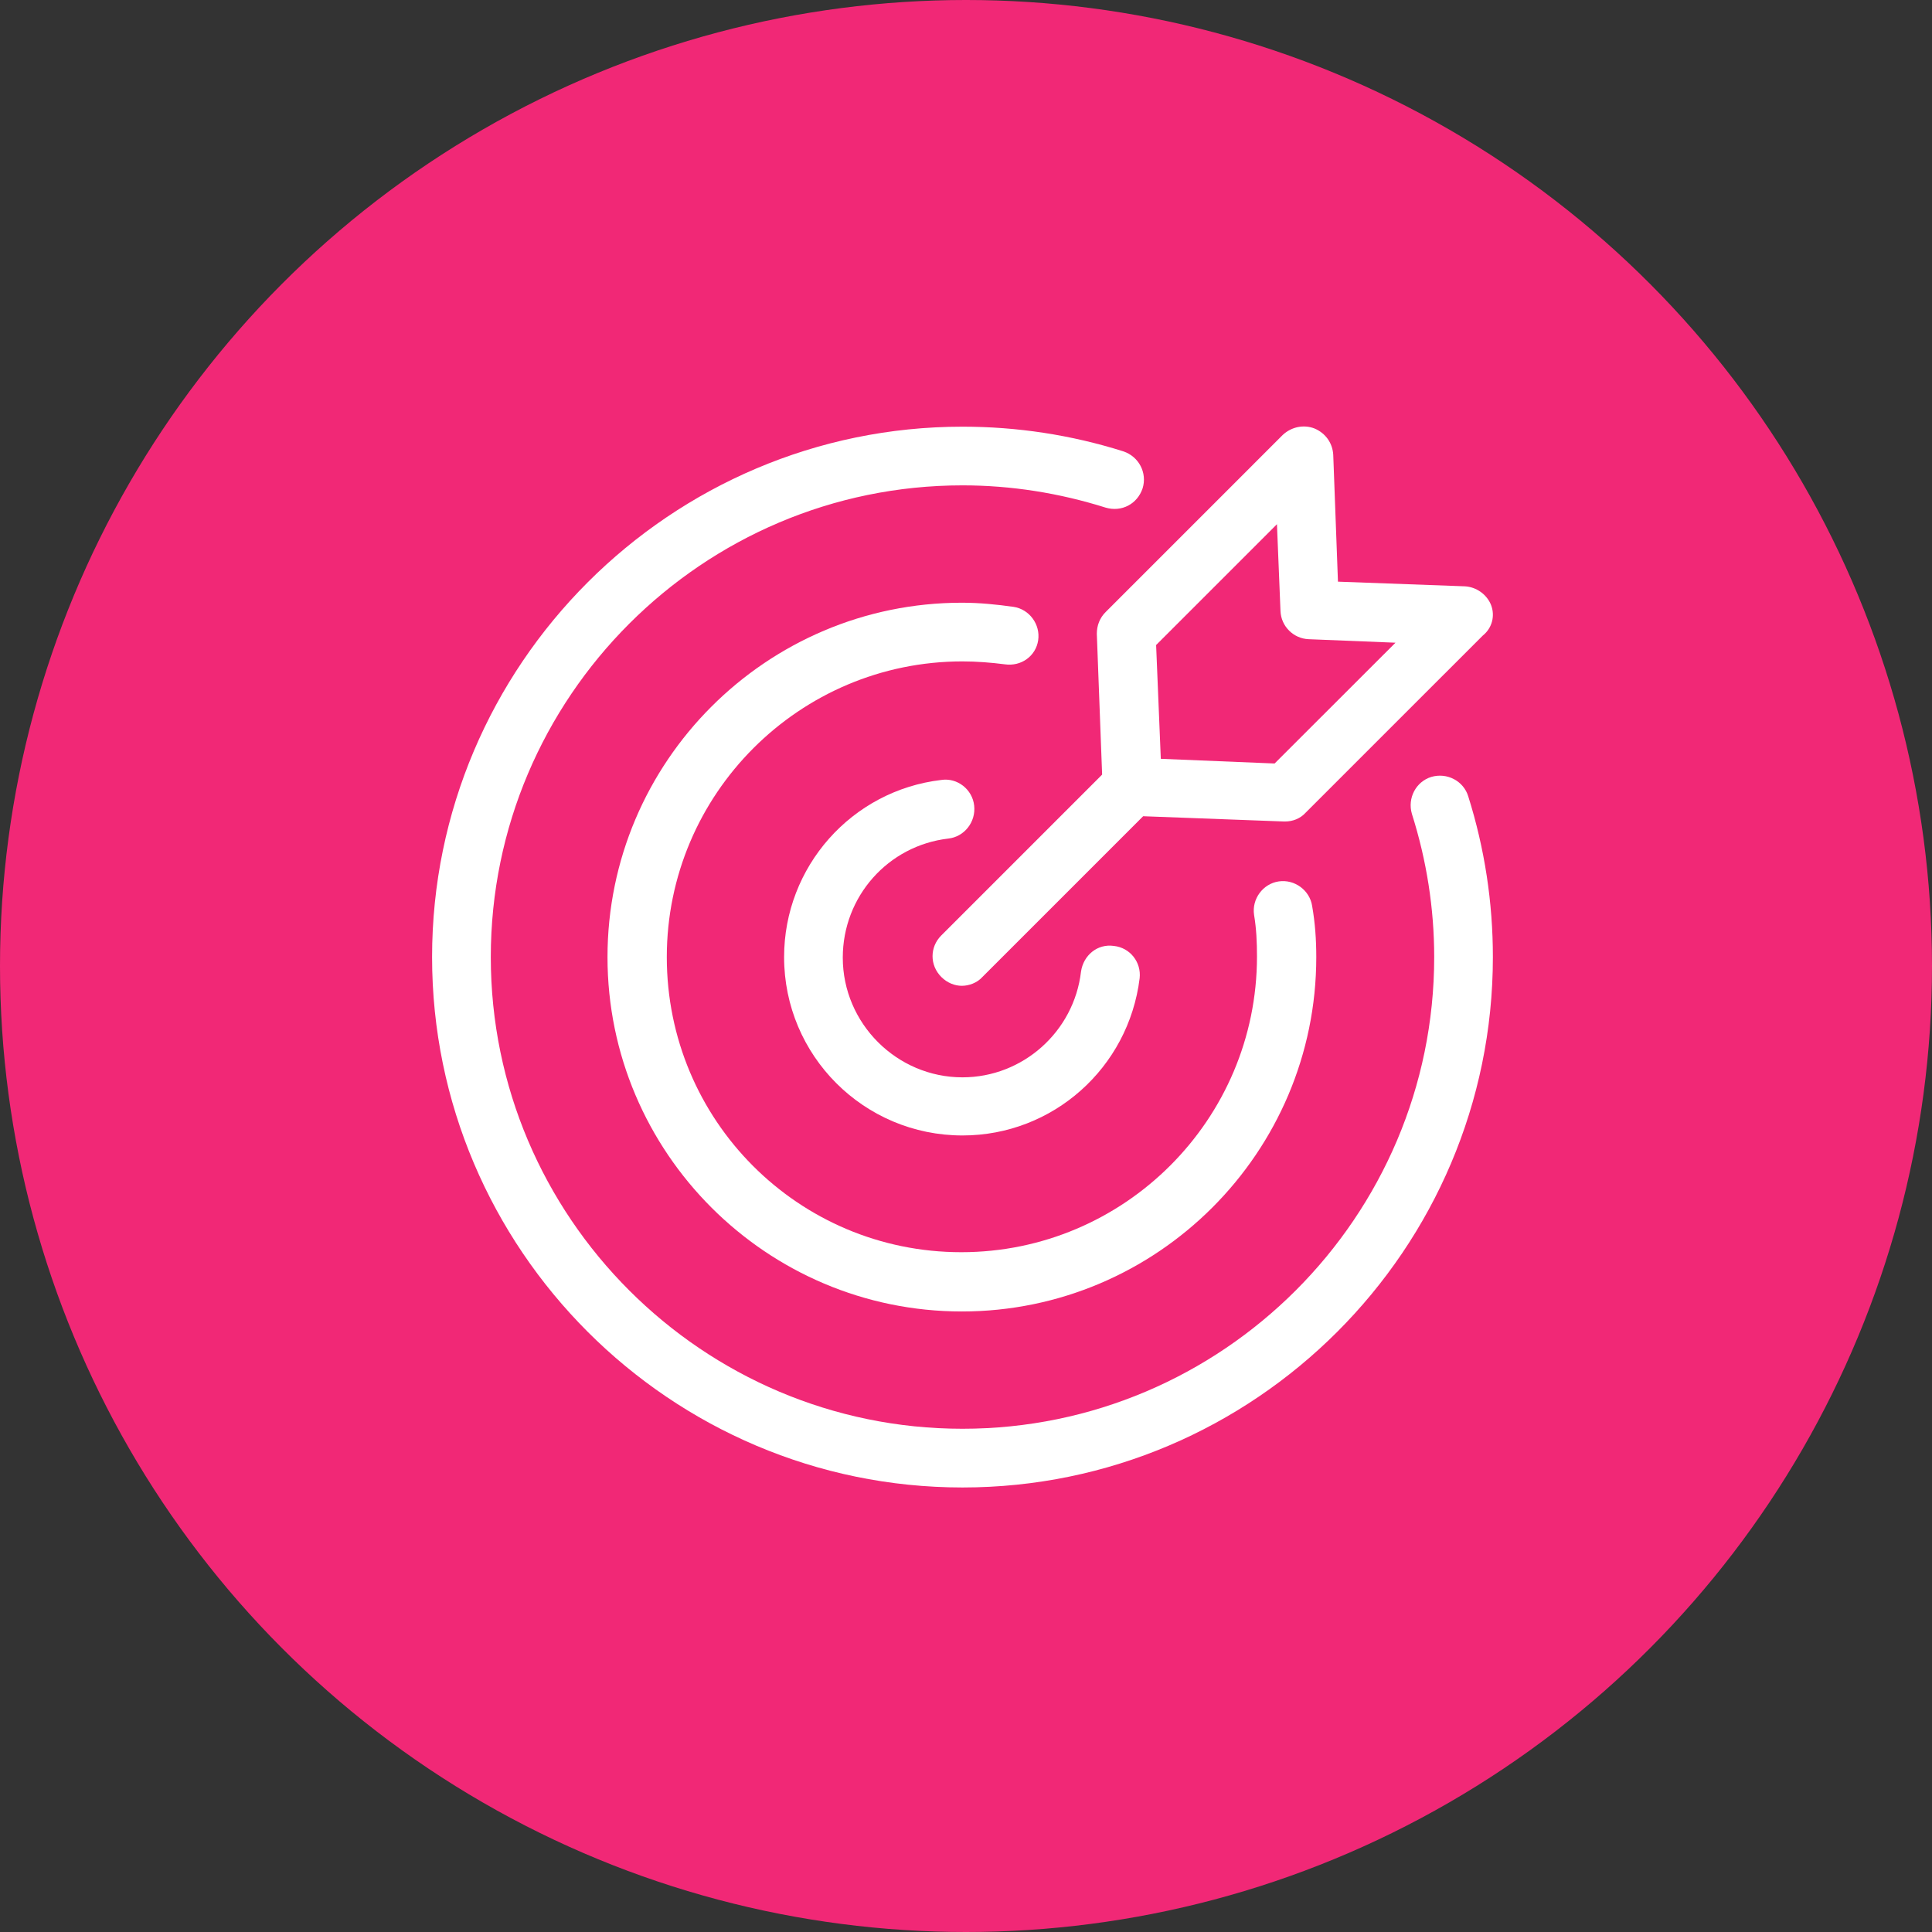 <svg width="59" height="59" viewBox="0 0 59 59" fill="none" xmlns="http://www.w3.org/2000/svg">
<rect x="0" y="0" width="59" height="59" fill="#333333" stroke="none"/>
<circle cx="29.5" cy="29.5" r="29.5" fill="#F12876"/>
<path d="M29.393 45.425C38.315 45.425 45.59 38.15 45.59 29.227C45.59 27.561 45.34 25.913 44.837 24.317C44.695 23.852 44.192 23.583 43.709 23.726C43.243 23.869 42.975 24.371 43.117 24.855C43.566 26.271 43.798 27.739 43.798 29.227C43.798 37.164 37.329 43.632 29.393 43.632C21.456 43.632 14.988 37.164 14.988 29.227C14.988 21.291 21.456 14.822 29.393 14.822C30.879 14.822 32.349 15.056 33.765 15.502C34.249 15.645 34.733 15.395 34.894 14.911C35.037 14.446 34.786 13.944 34.303 13.783C32.709 13.28 31.059 13.03 29.393 13.03C20.47 13.03 13.195 20.305 13.195 29.227C13.195 38.15 20.47 45.425 29.393 45.425L29.393 45.425Z" fill="white"/>
<path d="M31.704 19.553C31.776 19.069 31.435 18.604 30.951 18.532C30.432 18.459 29.912 18.406 29.374 18.406C23.408 18.406 18.552 23.262 18.552 29.228C18.552 35.194 23.408 40.05 29.374 40.05C35.34 40.05 40.197 35.194 40.197 29.228C40.197 28.691 40.161 28.188 40.071 27.669C39.998 27.186 39.533 26.845 39.049 26.917C38.566 26.989 38.225 27.454 38.297 27.938C38.369 28.368 38.386 28.78 38.386 29.21C38.386 34.19 34.336 38.24 29.356 38.24C24.376 38.24 20.363 34.208 20.363 29.228C20.363 24.248 24.413 20.198 29.393 20.198C29.823 20.198 30.271 20.234 30.683 20.287C31.185 20.36 31.632 20.037 31.704 19.553L31.704 19.553Z" fill="white"/>
<path d="M28.963 25.608C29.446 25.554 29.804 25.106 29.75 24.605C29.697 24.103 29.231 23.745 28.748 23.818C26.006 24.14 23.945 26.47 23.945 29.228C23.945 32.238 26.383 34.675 29.393 34.675C32.152 34.675 34.464 32.614 34.803 29.873C34.857 29.389 34.516 28.941 34.015 28.887C33.513 28.814 33.083 29.174 33.012 29.674C32.797 31.502 31.238 32.9 29.392 32.9C27.385 32.9 25.737 31.252 25.737 29.244C25.737 27.382 27.116 25.823 28.962 25.608H28.963Z" fill="white"/>
<path d="M45.535 18.478C45.409 18.156 45.087 17.922 44.729 17.905L40.859 17.763L40.715 13.891C40.696 13.533 40.481 13.227 40.142 13.085C39.819 12.959 39.443 13.031 39.174 13.281L33.764 18.691C33.584 18.871 33.495 19.103 33.495 19.355L33.657 23.655L28.747 28.565C28.389 28.922 28.389 29.478 28.747 29.836C28.927 30.016 29.158 30.105 29.373 30.105C29.588 30.105 29.839 30.016 30 29.836L34.91 24.926L39.21 25.087H39.245C39.478 25.087 39.71 24.998 39.871 24.819L45.282 19.409C45.571 19.177 45.66 18.801 45.535 18.478L45.535 18.478ZM38.924 23.316L35.449 23.173L35.306 19.698L38.996 16.008L39.104 18.66C39.122 19.125 39.498 19.501 39.964 19.52L42.616 19.627L38.924 23.316Z" fill="white"/>
</svg>

